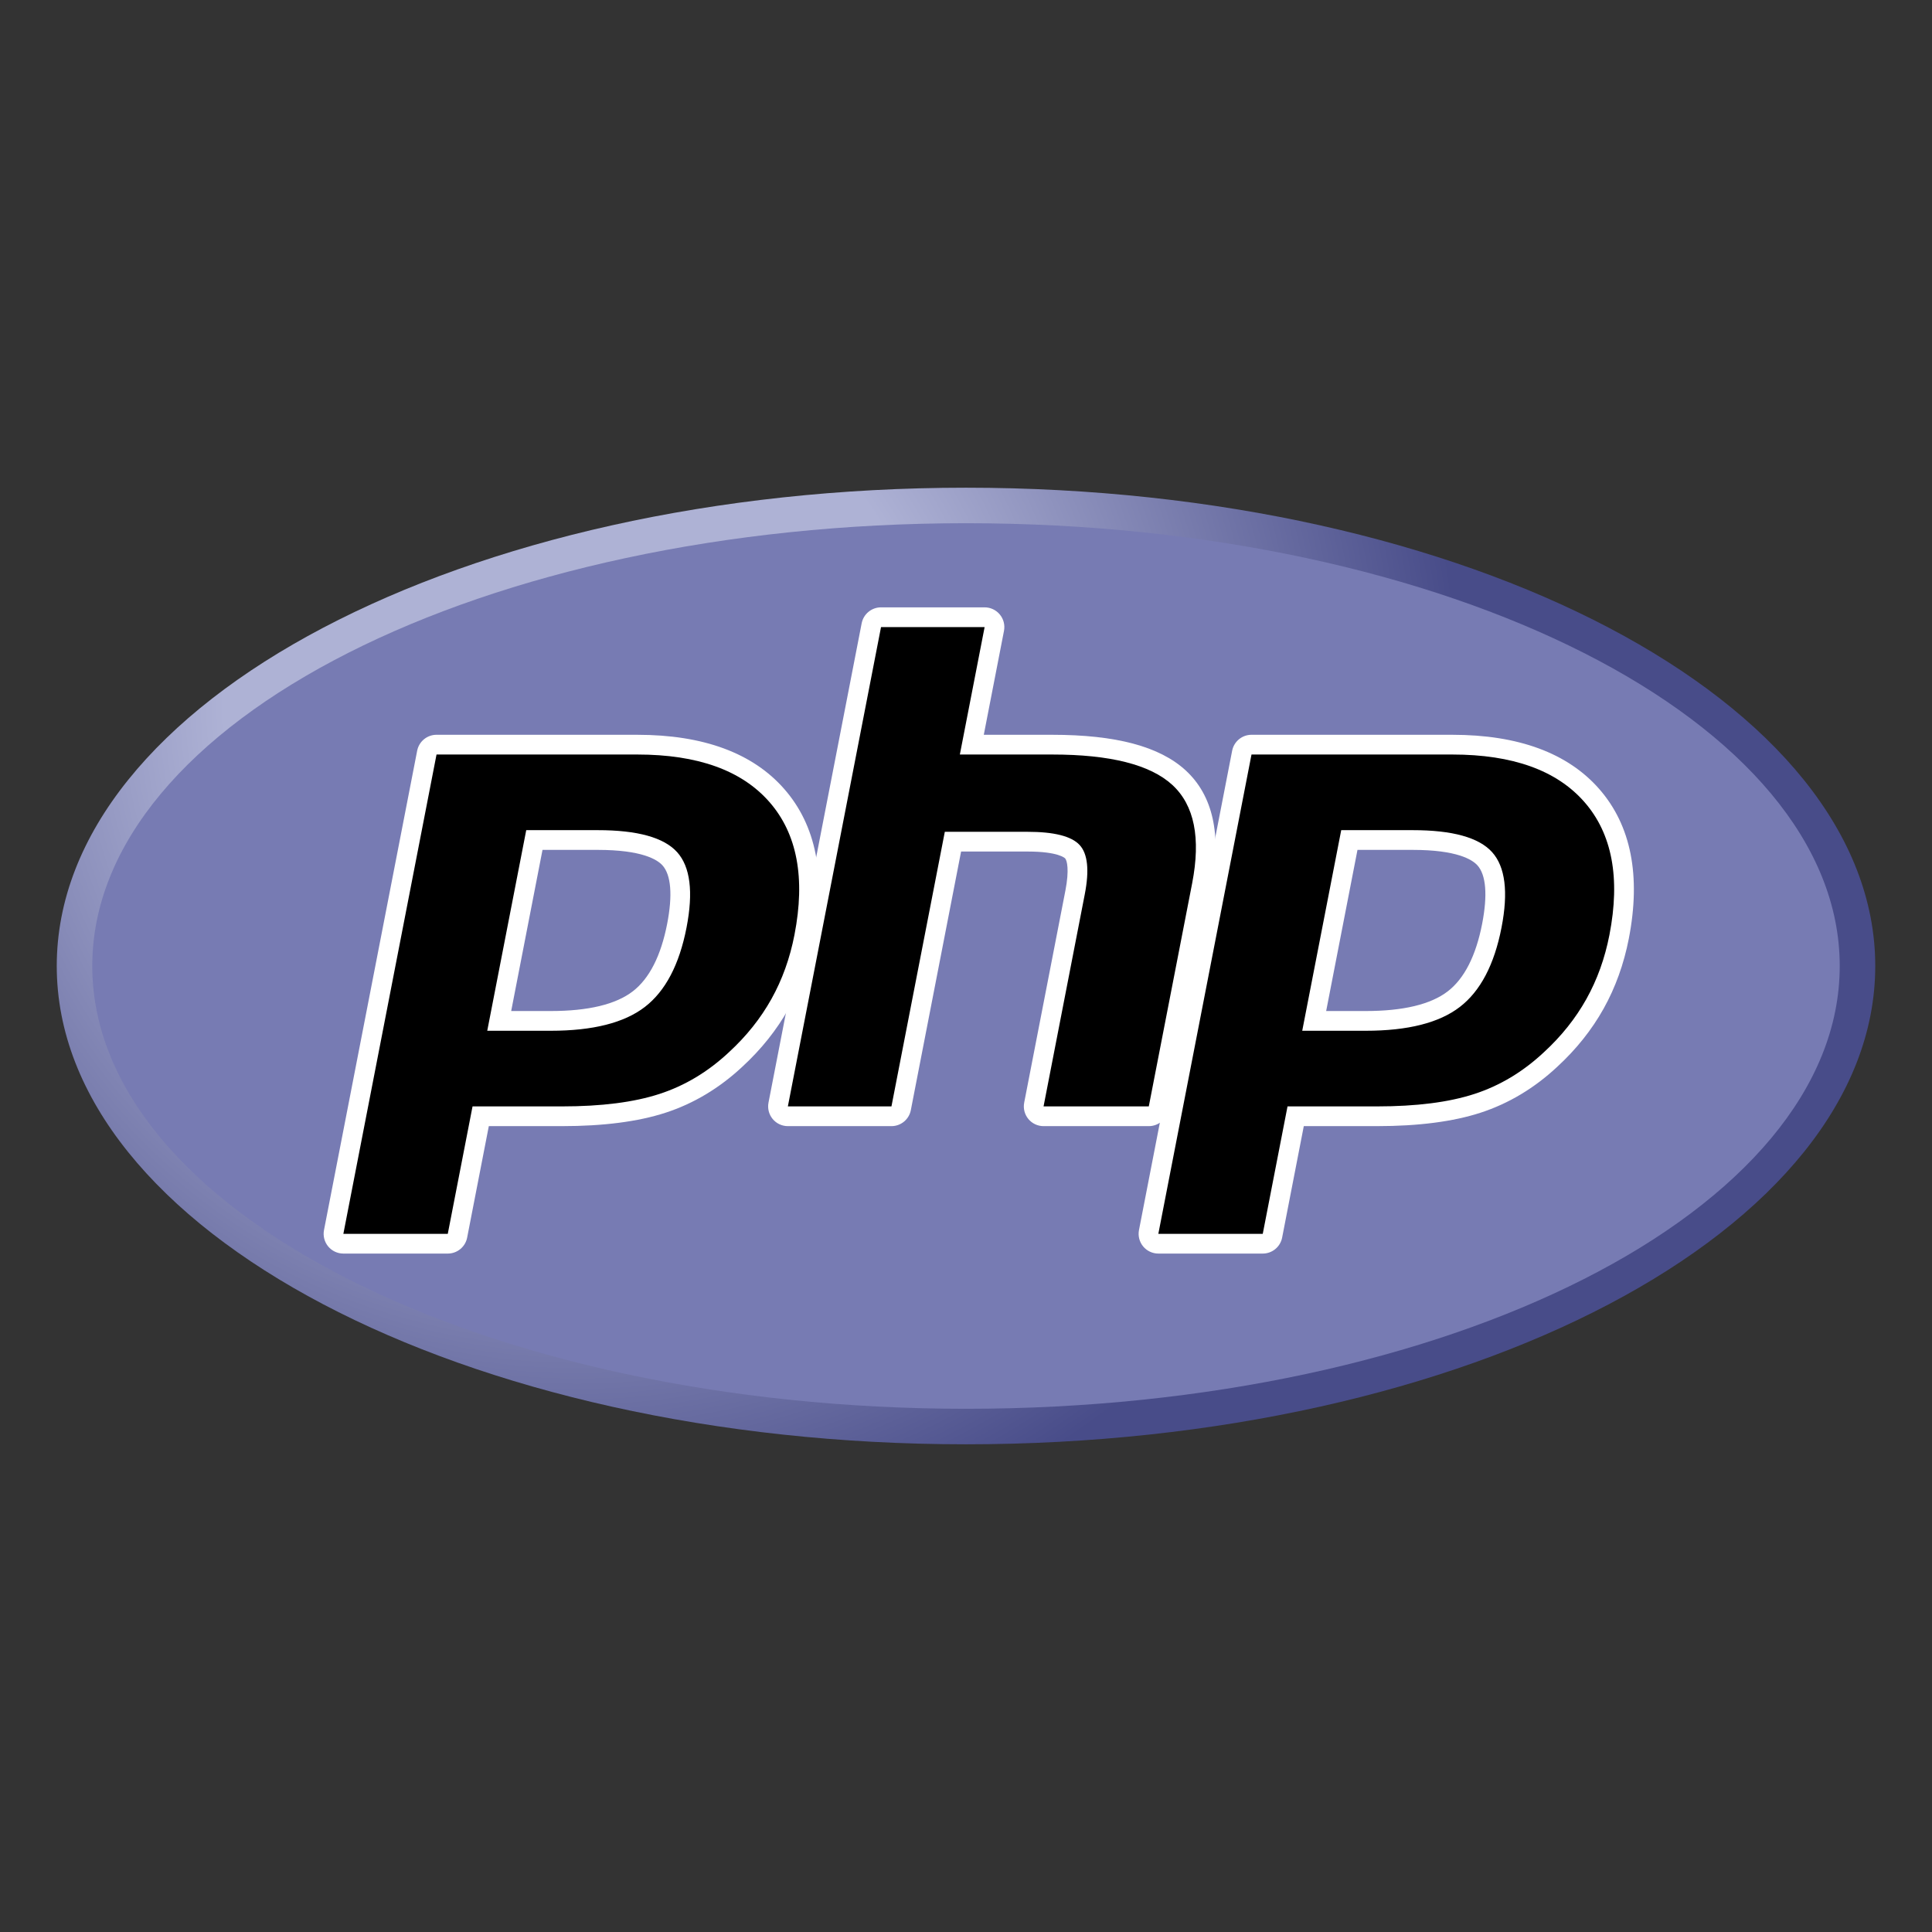 <?xml version="1.0" encoding="UTF-8"?><svg id="Ebene_1" xmlns="http://www.w3.org/2000/svg" width="512" height="512" xmlns:xlink="http://www.w3.org/1999/xlink" viewBox="0 0 512 512"><rect x="0" y="0" width="512" height="512" fill="#333333" stroke="none"/><defs><style>.cls-1{clip-path:url(#clippath);}.cls-2{fill:none;}.cls-2,.cls-3,.cls-4,.cls-5,.cls-6{stroke-width:0px;}.cls-7{clip-path:url(#clippath-1);}.cls-8{clip-path:url(#clippath-2);}.cls-3{fill:url(#Unbenannter_Verlauf_2);}.cls-5{fill:#777bb3;}.cls-6{fill:#fff;}</style><clipPath id="clippath"><path class="cls-2" d="M15.04,256c0,70.004,107.884,126.754,240.96,126.754h0c133.076,0,240.961-56.75,240.961-126.754h0c0-70.003-107.885-126.754-240.961-126.754h0c-133.076,0-240.96,56.751-240.96,126.754"/></clipPath><radialGradient id="Unbenannter_Verlauf_2" cx="-3235.981" cy="3749.634" fx="-3235.981" fy="3749.634" r=".697" gradientTransform="translate(1468720.429 1701841.539) scale(453.822 -453.822)" gradientUnits="userSpaceOnUse"><stop offset="0" stop-color="#aeb2d5"/><stop offset=".3" stop-color="#aeb2d5"/><stop offset=".75" stop-color="#484c89"/><stop offset="1" stop-color="#484c89"/></radialGradient><clipPath id="clippath-1"><rect class="cls-2" x="5" y="114.812" width="502" height="282.375"/></clipPath><clipPath id="clippath-2"><rect class="cls-2" x="5" y="114.812" width="502" height="282.375"/></clipPath></defs><g id="g3438"><g id="g3440"><g class="cls-1"><g id="g3442"><g id="g3448"><g id="g3450"><path id="path3462" class="cls-3" d="M15.04,256c0,70.004,107.884,126.754,240.96,126.754h0c133.076,0,240.961-56.75,240.961-126.754h0c0-70.003-107.885-126.754-240.961-126.754h0c-133.076,0-240.96,56.751-240.96,126.754"/></g></g></g></g></g><g id="g3464"><g class="cls-7"><g id="g3466"><g id="g3472"><path id="path3474" class="cls-5" d="M256,373.343c127.878,0,231.547-52.537,231.547-117.343s-103.669-117.343-231.547-117.343S24.453,191.194,24.453,256s103.669,117.343,231.547,117.343"/></g></g></g></g><g id="g3476"><g class="cls-8"><g id="g3478"><g id="g3484"><path id="path3486" class="cls-4" d="M145.956,270.549c10.515,0,18.365-1.939,23.332-5.762,4.914-3.783,8.307-10.338,10.086-19.481,1.659-8.546,1.027-14.514-1.877-17.734-2.969-3.289-9.389-4.957-19.08-4.957h-16.804l-9.316,47.934h13.659ZM90.995,329.595c-.78,0-1.521-.349-2.017-.952-.497-.602-.698-1.395-.549-2.161l24.689-127.026c.239-1.228,1.315-2.115,2.567-2.115h53.21c16.723,0,29.17,4.541,36.994,13.497,7.866,9.004,10.294,21.589,7.219,37.407-1.252,6.444-3.404,12.429-6.398,17.787-2.997,5.364-6.958,10.328-11.775,14.755-5.766,5.396-12.292,9.31-19.379,11.612-6.975,2.272-15.932,3.424-26.623,3.424h-21.546l-6.153,31.656c-.239,1.229-1.314,2.116-2.566,2.116h-27.672Z"/></g><g id="g3488"><path id="path3490" class="cls-6" d="M143.768,225.229h14.649c11.697,0,15.76,2.567,17.14,4.096,2.29,2.54,2.723,7.894,1.251,15.484-1.654,8.497-4.72,14.522-9.114,17.906-4.499,3.463-11.813,5.219-21.737,5.219h-10.488l8.3-42.705ZM168.895,194.725h-53.211c-2.503,0-4.655,1.774-5.132,4.231l-24.689,127.026c-.298,1.533.105,3.118,1.097,4.324.994,1.205,2.473,1.903,4.035,1.903h27.671c2.504,0,4.656-1.774,5.133-4.231l5.742-29.54h19.391c10.966,0,20.197-1.196,27.435-3.553,7.444-2.418,14.292-6.519,20.354-12.187,5.013-4.612,9.142-9.789,12.271-15.389,3.13-5.601,5.378-11.848,6.683-18.565,3.238-16.65.607-29.982-7.817-39.625-8.342-9.55-21.452-14.392-38.963-14.392M129.124,273.163h16.832c11.156,0,19.466-2.101,24.927-6.305,5.461-4.204,9.144-11.221,11.058-21.053,1.831-9.44.997-16.102-2.502-19.983-3.504-3.881-10.51-5.822-21.022-5.822h-18.959l-10.333,53.163M168.895,199.955c16.007,0,27.685,4.201,35.025,12.603,7.339,8.402,9.549,20.131,6.621,35.188-1.205,6.203-3.244,11.874-6.114,17.011-2.873,5.141-6.625,9.842-11.262,14.105-5.525,5.171-11.664,8.856-18.418,11.05-6.754,2.201-15.357,3.296-25.816,3.296h-23.702l-6.563,33.772h-27.671l24.689-127.025h53.211"/></g><g id="g3492"><path id="path3494" class="cls-4" d="M276.553,295.823c-.781,0-1.521-.349-2.017-.952-.498-.602-.699-1.394-.55-2.161l10.921-56.204c1.039-5.345.783-9.182-.721-10.803-.92-.991-3.685-2.653-11.859-2.653h-19.785l-13.731,70.656c-.239,1.229-1.315,2.116-2.567,2.116h-27.453c-.781,0-1.521-.349-2.018-.952-.497-.602-.698-1.395-.549-2.161l24.689-127.026c.239-1.228,1.315-2.115,2.567-2.115h27.453c.781,0,1.521.349,2.018.951.497.603.698,1.395.549,2.162l-5.958,30.659h21.284c16.215,0,27.21,2.859,33.614,8.74,6.528,6,8.565,15.592,6.054,28.516l-11.487,59.111c-.239,1.229-1.314,2.116-2.567,2.116h-27.889Z"/></g><g id="g3496"><path id="path3498" class="cls-6" d="M260.934,160.954h-27.453c-2.504,0-4.656,1.774-5.133,4.231l-24.689,127.026c-.298,1.533.105,3.118,1.098,4.324s2.473,1.903,4.035,1.903h27.453c2.503,0,4.656-1.774,5.133-4.231l13.32-68.541h17.63c8.16,0,9.873,1.743,9.942,1.818.495.532,1.146,2.999.071,8.524l-10.921,56.204c-.298,1.533.105,3.118,1.098,4.324s2.473,1.903,4.035,1.903h27.889c2.503,0,4.656-1.774,5.133-4.231l11.486-59.111c2.696-13.876.39-24.284-6.851-30.939-6.909-6.346-18.483-9.43-35.383-9.43h-18.114l5.354-27.545c.297-1.533-.105-3.119-1.098-4.324-.994-1.205-2.473-1.903-4.035-1.903M260.934,166.183l-6.563,33.772h24.457c15.389,0,26.003,2.686,31.845,8.051,5.842,5.369,7.592,14.067,5.257,26.092l-11.487,59.111h-27.889l10.921-56.203c1.243-6.394.786-10.755-1.372-13.08-2.159-2.325-6.751-3.49-13.774-3.49h-21.942l-14.141,72.773h-27.453l24.689-127.025h27.453"/></g><g id="g3500"><path id="path3502" class="cls-4" d="M361.934,270.549c10.515,0,18.365-1.939,23.332-5.762,4.914-3.782,8.307-10.337,10.087-19.481,1.659-8.546,1.027-14.514-1.878-17.734-2.969-3.289-9.389-4.957-19.08-4.957h-16.804l-9.316,47.934h13.659ZM306.974,329.595c-.78,0-1.521-.349-2.017-.952-.497-.602-.699-1.395-.55-2.161l24.689-127.026c.24-1.228,1.315-2.115,2.568-2.115h53.209c16.724,0,29.17,4.541,36.995,13.497,7.866,9.003,10.294,21.589,7.219,37.407-1.253,6.444-3.405,12.429-6.399,17.787-2.997,5.364-6.958,10.328-11.775,14.755-5.766,5.396-12.292,9.31-19.379,11.612-6.975,2.272-15.932,3.424-26.623,3.424h-21.547l-6.15,31.656c-.24,1.229-1.315,2.116-2.568,2.116h-27.671Z"/></g><g id="g3504"><path id="path3506" class="cls-6" d="M359.746,225.229h14.649c11.697,0,15.76,2.567,17.14,4.096,2.291,2.54,2.724,7.894,1.251,15.484-1.654,8.498-4.721,14.523-9.114,17.906-4.499,3.463-11.813,5.219-21.737,5.219h-10.487l8.299-42.705ZM384.873,194.725h-53.21c-2.503,0-4.655,1.774-5.132,4.231l-24.689,127.026c-.298,1.533.105,3.118,1.097,4.324.994,1.205,2.473,1.903,4.035,1.903h27.671c2.503,0,4.656-1.774,5.133-4.231l5.741-29.54h19.391c10.966,0,20.197-1.196,27.435-3.553,7.444-2.418,14.294-6.52,20.355-12.189,5.013-4.611,9.141-9.787,12.269-15.387,3.13-5.601,5.378-11.848,6.683-18.565,3.238-16.651.607-29.983-7.817-39.626-8.342-9.549-21.451-14.392-38.963-14.392M345.103,273.163h16.831c11.156,0,19.466-2.101,24.927-6.305,5.462-4.204,9.144-11.221,11.058-21.053,1.832-9.44.998-16.102-2.502-19.983-3.504-3.881-10.51-5.822-21.022-5.822h-18.959l-10.332,53.163M384.873,199.955c16.007,0,27.685,4.201,35.025,12.603,7.34,8.402,9.549,20.131,6.621,35.188-1.205,6.203-3.244,11.874-6.114,17.011-2.873,5.141-6.625,9.842-11.262,14.105-5.525,5.171-11.664,8.856-18.418,11.05-6.754,2.201-15.357,3.296-25.816,3.296h-23.702l-6.563,33.772h-27.671l24.689-127.025h53.21"/></g></g></g></g></g></svg>